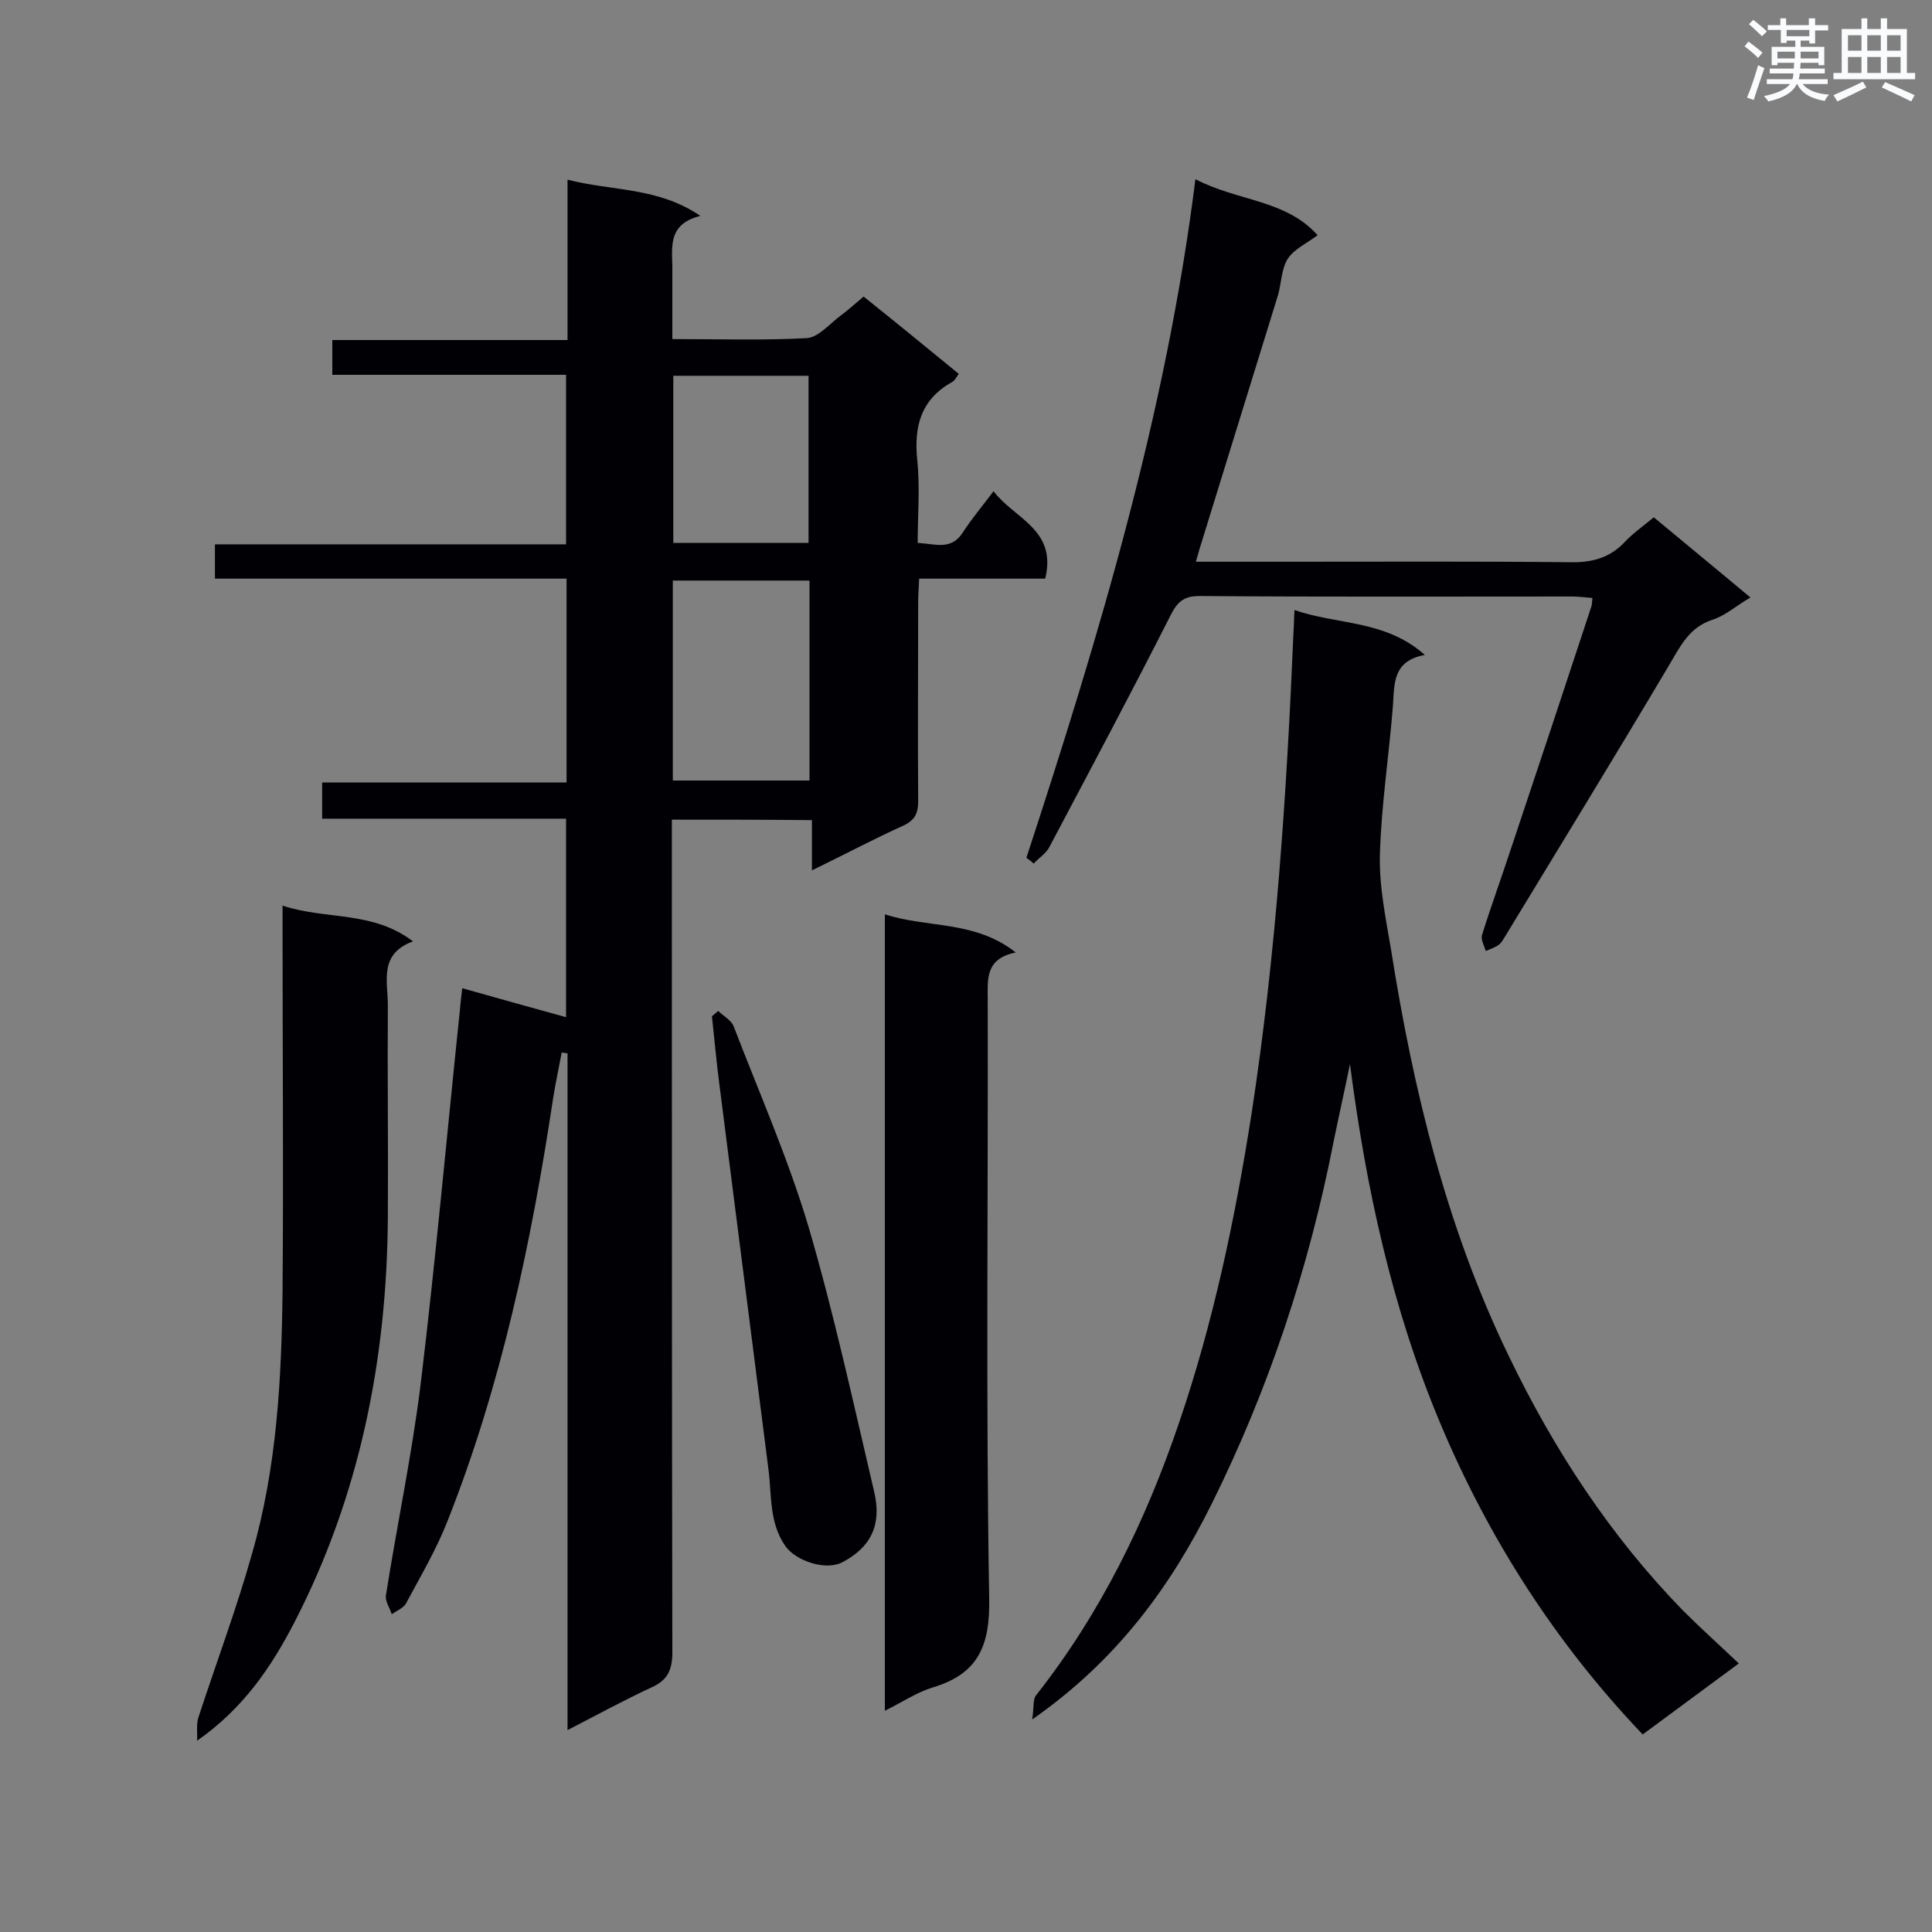 <svg enable-background="new 0 0 400 400" viewBox="0 0 400 400" xmlns="http://www.w3.org/2000/svg"><rect x="0" y="0" width="400" height="400" fill="#808080" stroke="none"/><g fill="#010105"><path d="m139.1 169.7v6.1c0 55.4 0 110.8.1 166.3 0 3.7-1 5.8-4.4 7.3-5.6 2.6-11.1 5.6-17.3 8.8 0-47.2 0-93.7 0-140.1-.4-.1-.8-.1-1.2-.2-.6 3.2-1.3 6.4-1.8 9.6-4.5 29.8-10.7 59.2-21.8 87.3-2.3 5.9-5.6 11.5-8.6 17.1-.5 1-2 1.6-3 2.3-.4-1.3-1.4-2.7-1.2-3.9 2.3-14.6 5.4-29.2 7.2-43.8 3.1-25.7 5.4-51.4 8.1-77.2.1-1.4.3-2.8.5-4.7 7.4 2.1 14.3 4 21.5 6 0-13.7 0-27.1 0-41.1-16.8 0-33.5 0-50.5 0 0-2.7 0-4.8 0-7.5h50.6c0-14.3 0-28 0-42.2-24.3 0-48.4 0-72.8 0 0-2.5 0-4.6 0-7.1h72.7c0-11.9 0-23.3 0-35.1-16.2 0-32.1 0-48.4 0 0-2.5 0-4.6 0-7.2h48.7c0-11.1 0-21.6 0-33.2 9.3 2.4 18.7 1.5 27.5 7.5-7.2 1.8-5.7 7-5.8 11.7v13.8c9.7 0 18.8.3 27.9-.2 2.4-.2 4.7-3 7-4.7 1.5-1.1 2.9-2.4 4.7-3.9 6.5 5.2 13 10.5 19.7 16-.5.7-.8 1.4-1.4 1.7-6.4 3.6-7.9 9.1-7.2 16.1.6 5.6.1 11.3.1 17.2 3.6.2 6.9 1.6 9.3-2.1 1.8-2.8 4-5.4 6.4-8.6 4.3 5.7 13.2 7.9 10.7 18.1-8.5 0-17.1 0-26.1 0-.1 2-.2 3.6-.2 5.1 0 13.7-.1 27.3 0 41 0 2.5-.7 3.9-3 5-6.2 2.8-12.2 6-19 9.3 0-3.8 0-7 0-10.4-9.9-.1-19.2-.1-29-.1zm28.5-8.1c0-14 0-27.6 0-41.4-9.5 0-18.8 0-28.3 0v41.4zm-28.2-83.8v34.6h28c0-11.7 0-23 0-34.6-9.3 0-18.4 0-28 0z"/><path d="m360 344.4c-6.9 5.1-13.4 9.9-19.9 14.7-18.1-19-31.9-40.6-41.9-64.4s-15.4-48.8-18.7-74.4c-1.1 5.4-2.3 10.7-3.4 16.1-5.1 26.1-13.4 51.1-25.2 74.9-8.6 17.3-19.7 32.5-37.2 44.7.4-2.4.1-4.1.8-5 13.4-17 22.7-36.1 29.6-56.4 7.1-20.8 11.6-42.2 15-63.9 5.1-33.1 7.3-66.4 8.7-99.8.1-1.3.1-2.6.2-4.6 8.9 3.1 18.8 2 27 9.3-6.6 1.2-6.3 5.8-6.6 10.4-.8 10.3-2.4 20.5-2.7 30.8-.2 6.6 1.2 13.3 2.3 19.8 4.6 29.1 11.5 57.6 24.4 84.2 9.3 19.3 21 37.2 36 52.6 3.7 3.7 7.6 7.2 11.6 11z"/><path d="m212.5 177.6c15-45.8 28.9-91.9 35-140.5 8.8 4.6 18.7 4.2 25.3 11.6-2.3 1.7-4.9 2.9-6.2 4.9-1.3 2.1-1.3 5-2 7.5-5.4 17.5-10.8 34.9-16.2 52.4-.2.8-.5 1.6-.8 2.8h19c19.5 0 39-.1 58.5.1 4.5.1 8.2-.9 11.3-4.2 1.7-1.8 3.7-3.2 6-5.1 6.6 5.5 13.2 10.9 20 16.6-2.9 1.7-5.1 3.7-7.8 4.6-5 1.6-6.8 5.7-9.2 9.7-11.1 18.7-22.5 37.3-33.8 55.9-.4.6-.7 1.3-1.3 1.7-.8.6-1.8.9-2.7 1.3-.3-1.1-1-2.3-.8-3.2 1.9-6.1 4.1-12.1 6.1-18.2 5.6-16.7 11.1-33.3 16.6-50 .1-.4.1-.8.2-1.7-1.4-.1-2.8-.3-4.2-.3-25.7 0-51.5.1-77.2-.1-3.3 0-4.6 1.3-6 4.1-8.1 16-16.6 31.9-25 47.8-.7 1.4-2.2 2.3-3.3 3.5-.4-.4-.9-.8-1.5-1.2z"/><path d="m183.2 354.2c0-55.4 0-109.8 0-164.9 8.9 2.9 18.6 1.2 27.1 7.9-6.4 1.3-5.8 5.6-5.8 9.8.1 41.3-.4 82.6.3 123.9.2 9.9-2.3 15.7-11.8 18.5-3.2 1-6.2 3-9.8 4.8z"/><path d="m58.5 187.5c9.1 3 18.6 1 27 7.4-7.1 2.6-5.2 8.3-5.2 13.2-.1 14.7.1 29.4 0 44-.2 29.3-5.8 57.5-19.3 83.7-4.8 9.3-10.6 17.9-20.2 24.6.1-1.6-.2-3.4.3-4.9 3.7-11.3 7.9-22.5 11.1-33.9 5.1-17.7 6.1-36 6.3-54.4.2-24.7 0-49.4 0-74.1 0-1.5 0-3.1 0-5.6z"/><path d="m148.7 209.3c1.1 1.1 2.7 1.9 3.2 3.2 5.3 13.8 11.3 27.4 15.5 41.5 5.3 18.1 9.3 36.6 13.6 54.9 1.6 6.8-.7 11.5-6.7 14.6-3.4 1.7-9.5-.3-11.7-3.4-3.4-4.9-2.8-10.5-3.5-15.9-3.4-26.6-6.8-53.3-10.2-80-.6-4.6-1-9.2-1.5-13.8.4-.3.8-.7 1.3-1.1z"/></g><path d="m361.2 9.6.8-1c.9.7 1.9 1.4 2.9 2.3l-.9 1.1c-1-1-2-1.8-2.8-2.4zm.5 10.6c.9-2.1 1.6-4.3 2.3-6.7.4.2.8.4 1.3.6-.7 2.1-1.5 4.3-2.2 6.6zm.4-15.2.9-.9c1 .8 2 1.6 2.8 2.4l-1 1c-.9-.9-1.8-1.7-2.7-2.5zm12.5-1.2h1.2v1.4h2.7v1.1h-2.7v2.7h-1.2v-.6h-1.8v1.3h4.9v3.8h-1.2v-.5h-3.7c0 .4-.1.9-.1 1.2h5.1v1h-5.2c0 .5-.1.9-.2 1.2h6v1h-5.2c1.1 1.3 2.9 2 5.5 2.2-.4.4-.7.8-.9 1.3-2.9-.5-4.8-1.6-5.7-3.5h-.1c-.8 1.7-2.7 2.9-5.9 3.6-.2-.4-.6-.8-.9-1.1 2.8-.6 4.6-1.4 5.4-2.5h-4.8v-1h5.3c.1-.3.2-.7.2-1.2h-4.9v-1h5c0-.4 0-.8.1-1.2h-3.5v.5h-1.2v-3.8h4.9v-1.3h-1.8v.5h-1.2v-2.7h-2.7v-1h2.6v-1.4h1.2v1.4h4.7v-1.4zm-6.6 8.3h3.6c0-.4 0-.9 0-1.4h-3.6zm1.9-4.6h4.7v-1.3h-4.7zm6.6 3.2h-3.7v1.4h3.7z" fill="#fafbfc"/><path d="m385.3 3.8h1.3v2.2h2.8v-2.2h1.3v2.2h4.1v9.1h1.7v1.3h-16.9v-1.3h1.7v-9.1h4.1v-2.2zm.4 13.1.7 1.2c-1.8.9-3.8 1.9-6 2.9-.2-.4-.5-.8-.8-1.3 2.3-1 4.3-1.9 6.1-2.8zm-3.1-6.4h2.8v-3.2h-2.8zm0 4.6h2.8v-3.3h-2.8zm4-4.6h2.8v-3.2h-2.8zm0 4.6h2.8v-3.3h-2.8zm3.7 1.9c2.1.9 4.1 1.8 6.1 2.7l-.7 1.3c-2.2-1.1-4.2-2-6.1-2.9zm3.2-9.7h-2.8v3.2h2.8zm-2.8 7.8h2.8v-3.3h-2.8z" fill="#fafbfc"/></svg>